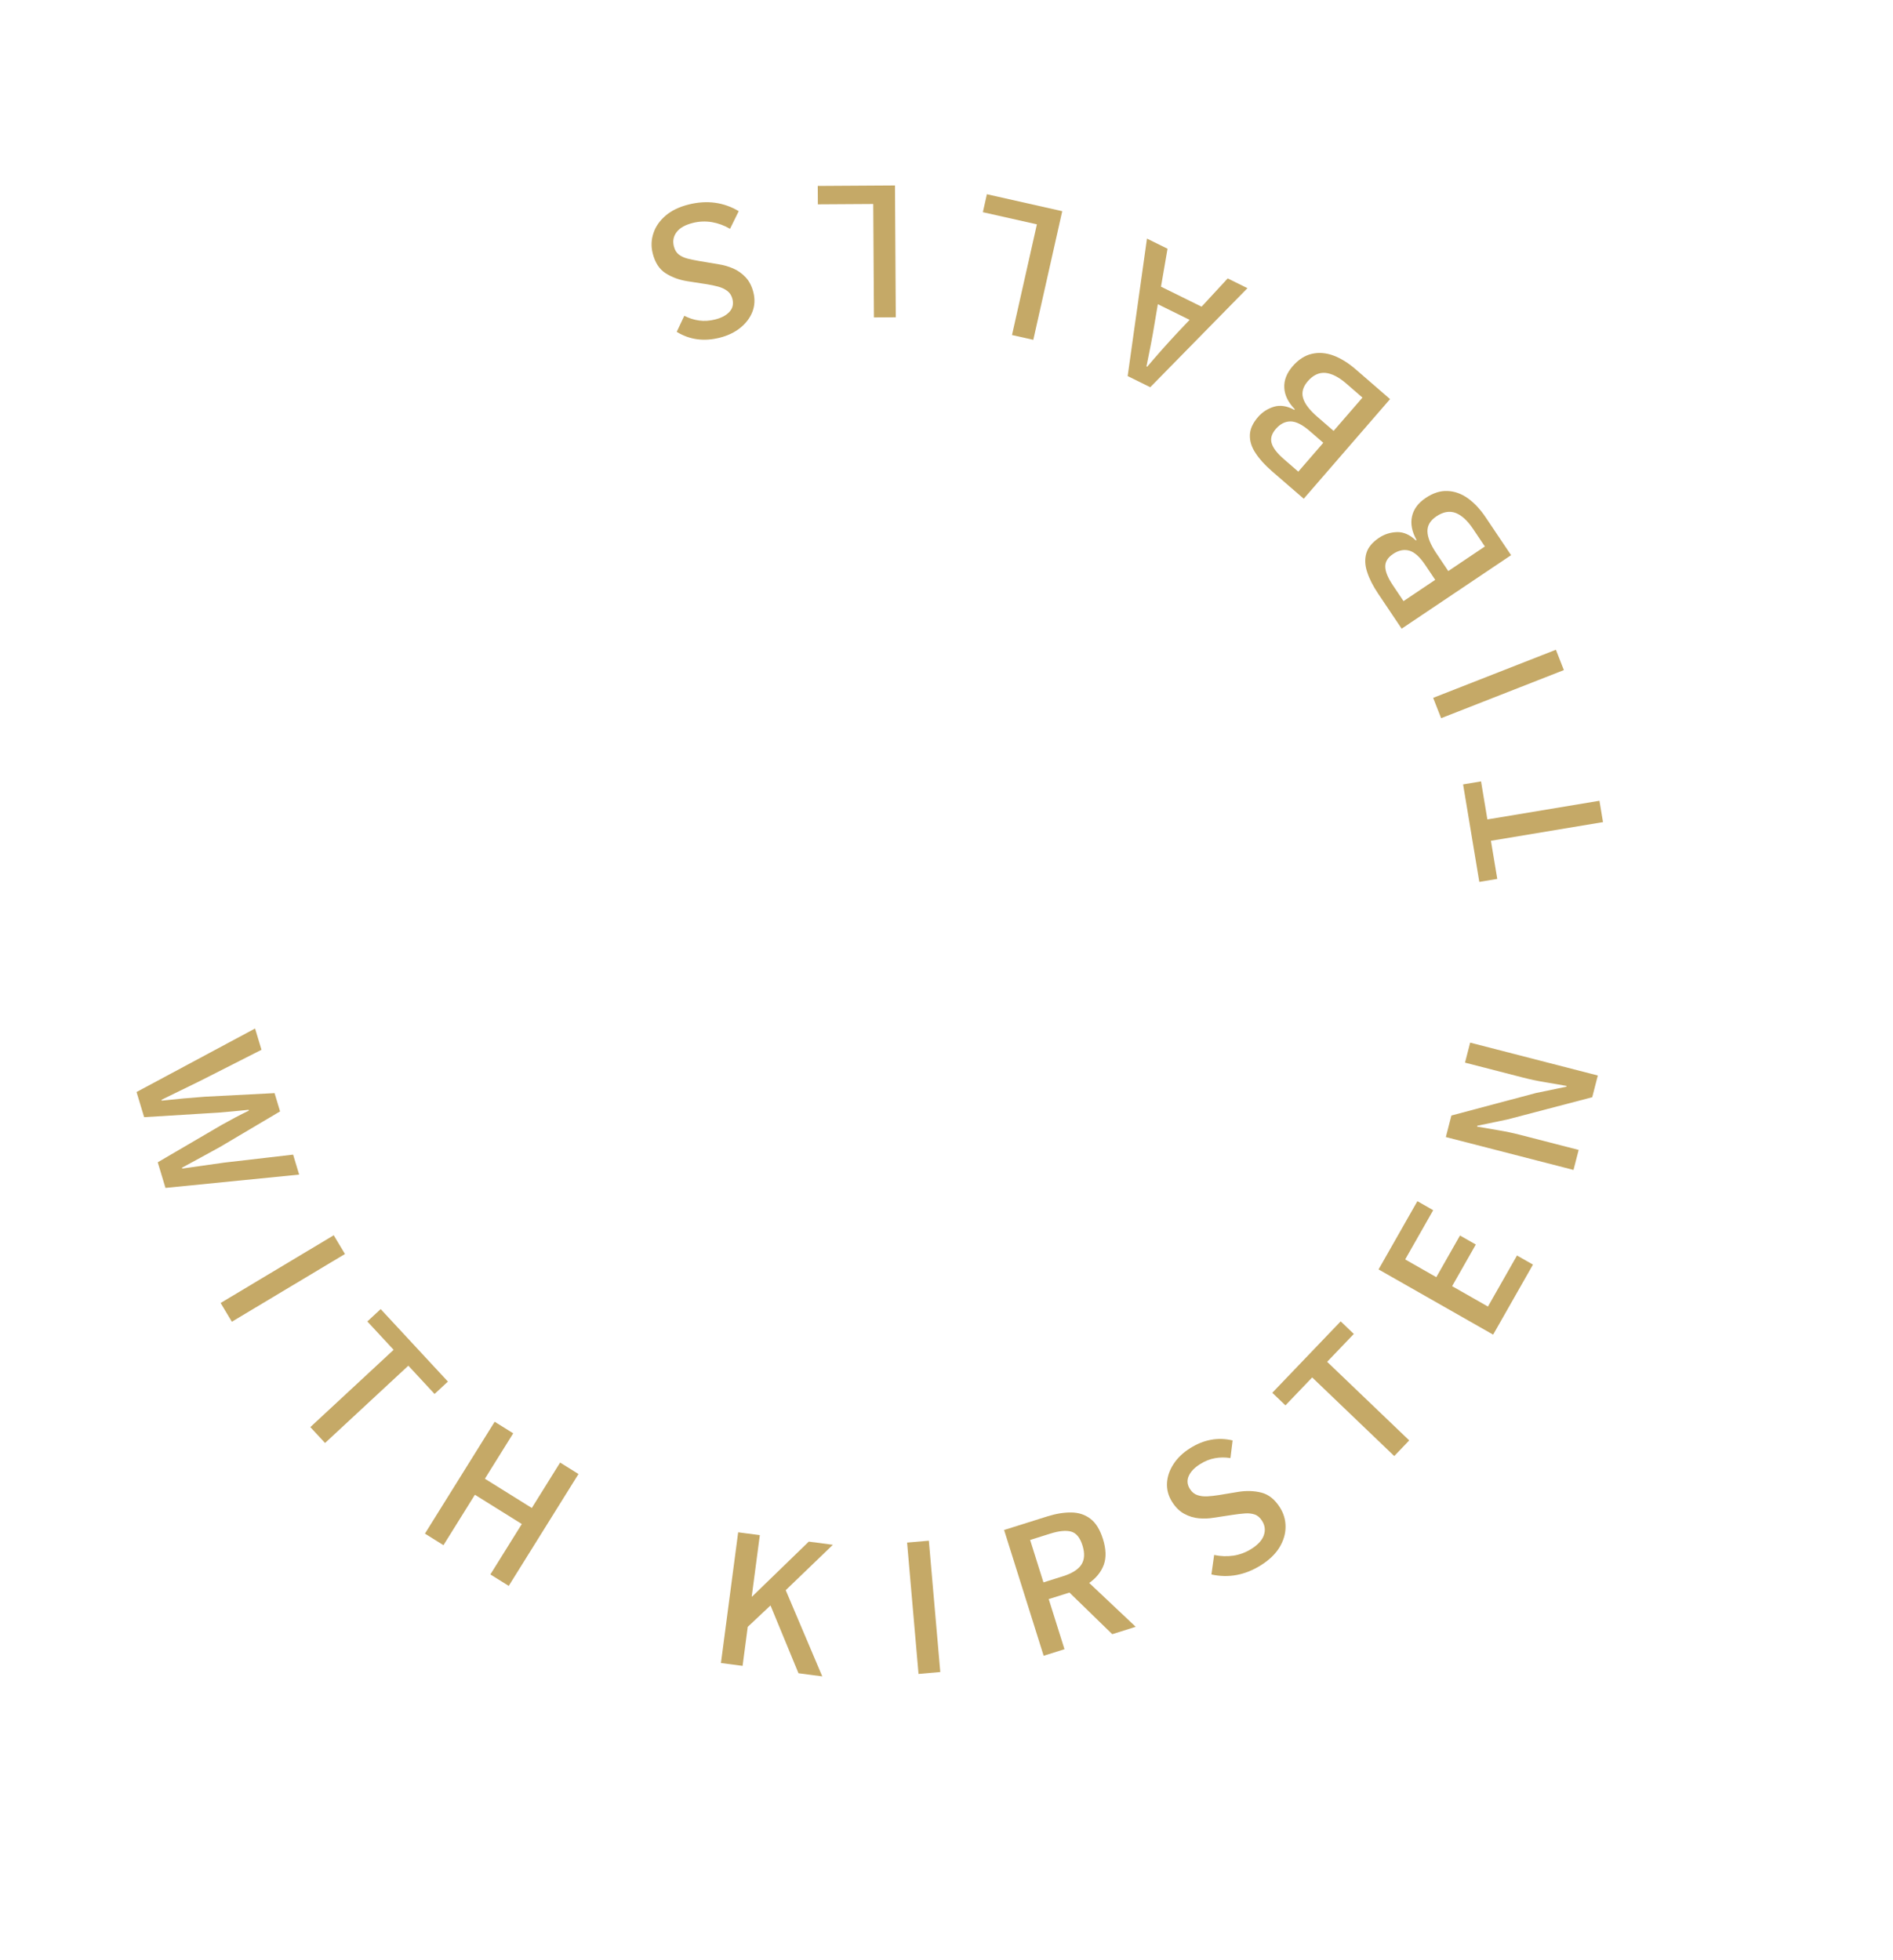 <?xml version="1.0" encoding="UTF-8"?> <svg xmlns="http://www.w3.org/2000/svg" width="170" height="176" viewBox="0 0 170 176" fill="none"><path d="M12.262 98.05L22.907 92.347L23.483 94.258L17.962 97.059C17.387 97.337 16.811 97.619 16.232 97.904C15.66 98.188 15.083 98.469 14.503 98.749L14.526 98.825C15.169 98.754 15.814 98.689 16.46 98.629C17.108 98.575 17.751 98.523 18.388 98.472L24.657 98.149L25.152 99.79L19.75 102.988C19.203 103.295 18.641 103.603 18.064 103.912C17.494 104.226 16.92 104.537 16.343 104.847L16.366 104.923C17.01 104.833 17.647 104.743 18.277 104.651C18.915 104.563 19.547 104.474 20.171 104.384L26.324 103.672L26.865 105.465L14.86 106.66L14.166 104.36L19.908 101.003C20.315 100.782 20.719 100.561 21.12 100.342C21.529 100.126 21.937 99.92 22.346 99.723L22.323 99.647C21.869 99.692 21.412 99.737 20.952 99.784C20.498 99.828 20.039 99.868 19.576 99.903L12.944 100.308L12.262 98.05Z" fill="#C5A967"></path><path d="M19.814 116.993L29.971 110.912L30.979 112.595L20.822 118.676L19.814 116.993Z" fill="#C5A967"></path><path d="M27.869 128.137L35.349 121.197L32.988 118.652L34.186 117.541L40.224 124.049L39.026 125.161L36.671 122.622L29.191 129.562L27.869 128.137Z" fill="#C5A967"></path><path d="M38.161 137.701L44.424 127.656L46.089 128.694L43.546 132.772L47.759 135.399L50.301 131.321L51.951 132.349L45.687 142.394L44.038 141.366L46.861 136.838L42.648 134.211L39.825 138.739L38.161 137.701Z" fill="#C5A967"></path><path d="M64.744 149.319L66.291 137.582L68.236 137.839L67.509 143.348L67.544 143.352L72.633 138.418L74.796 138.704L70.561 142.779L73.844 150.519L71.707 150.237L69.195 144.149L67.15 146.072L66.688 149.575L64.744 149.319Z" fill="#C5A967"></path><path d="M82.488 150.299L81.461 138.505L83.415 138.335L84.442 150.128L82.488 150.299Z" fill="#C5A967"></path><path d="M93.725 148.668L90.172 137.375L94.049 136.156C94.824 135.912 95.54 135.795 96.198 135.804C96.859 135.806 97.433 135.993 97.921 136.364C98.406 136.73 98.782 137.334 99.047 138.177C99.333 139.087 99.358 139.863 99.122 140.506C98.884 141.142 98.449 141.684 97.817 142.129L101.992 146.067L99.885 146.73L96.043 142.993L94.18 143.579L95.596 148.079L93.725 148.668ZM93.708 142.079L95.469 141.525C96.273 141.272 96.819 140.928 97.108 140.491C97.4 140.047 97.434 139.468 97.21 138.755C96.99 138.058 96.651 137.646 96.191 137.519C95.731 137.392 95.103 137.454 94.305 137.705L92.51 138.27L93.708 142.079Z" fill="#C5A967"></path><path d="M113.234 140.539C111.813 141.431 110.331 141.708 108.79 141.368L109.036 139.618C109.614 139.741 110.191 139.762 110.765 139.68C111.341 139.589 111.873 139.39 112.362 139.083C112.966 138.705 113.344 138.293 113.496 137.85C113.654 137.403 113.603 136.973 113.343 136.559C113.158 136.264 112.937 136.073 112.68 135.984C112.422 135.895 112.131 135.863 111.805 135.887C111.479 135.91 111.119 135.952 110.725 136.012L108.973 136.277C108.564 136.346 108.129 136.362 107.668 136.325C107.211 136.285 106.772 136.15 106.35 135.921C105.928 135.693 105.564 135.334 105.257 134.845C104.925 134.316 104.773 133.758 104.8 133.171C104.833 132.58 105.027 132.009 105.384 131.459C105.741 130.908 106.241 130.43 106.884 130.026C108.116 129.253 109.386 129.022 110.695 129.334L110.5 130.917C110.013 130.84 109.546 130.844 109.1 130.93C108.655 131.008 108.21 131.186 107.766 131.465C107.267 131.778 106.93 132.132 106.754 132.528C106.58 132.915 106.615 133.304 106.86 133.693C107.032 133.967 107.255 134.15 107.529 134.243C107.802 134.335 108.103 134.372 108.432 134.353C108.761 134.334 109.097 134.298 109.438 134.243L111.176 133.955C111.926 133.832 112.629 133.854 113.282 134.02C113.936 134.187 114.492 134.634 114.949 135.362C115.288 135.901 115.454 136.482 115.448 137.104C115.448 137.723 115.265 138.335 114.901 138.94C114.538 139.536 113.982 140.069 113.234 140.539Z" fill="#C5A967"></path><path d="M125.21 130.735L117.84 123.677L115.439 126.185L114.258 125.055L120.399 118.642L121.579 119.772L119.184 122.274L126.554 129.331L125.21 130.735Z" fill="#C5A967"></path><path d="M134.09 119.834L123.801 113.979L127.288 107.852L128.708 108.661L126.192 113.083L128.987 114.674L131.114 110.934L132.535 111.743L130.407 115.482L133.624 117.313L136.233 112.729L137.668 113.546L134.09 119.834Z" fill="#C5A967"></path><path d="M141.308 105.045L129.844 102.094L130.342 100.16L137.922 98.143L140.669 97.573L140.686 97.505C140.089 97.394 139.445 97.283 138.756 97.172C138.063 97.055 137.402 96.915 136.775 96.753L131.565 95.412L132.027 93.615L143.491 96.567L142.989 98.518L135.388 100.51L132.669 101.078L132.649 101.155C133.26 101.264 133.898 101.373 134.562 101.484C135.227 101.594 135.876 101.731 136.509 101.894L141.771 103.249L141.308 105.045Z" fill="#C5A967"></path><path d="M143.957 73.816L133.892 75.492L134.462 78.916L132.85 79.185L131.392 70.427L133.004 70.159L133.573 73.575L143.638 71.899L143.957 73.816Z" fill="#C5A967"></path><path d="M140.442 60.166L129.42 64.485L128.705 62.659L139.727 58.34L140.442 60.166Z" fill="#C5A967"></path><path d="M135.703 49.848L125.875 56.448L123.758 53.294C123.298 52.61 122.971 51.964 122.776 51.357C122.573 50.749 122.55 50.186 122.706 49.669C122.858 49.156 123.237 48.696 123.843 48.288C124.318 47.97 124.852 47.799 125.447 47.776C126.036 47.756 126.605 48.005 127.152 48.525L127.211 48.485C126.795 47.729 126.659 47.025 126.804 46.374C126.946 45.719 127.354 45.165 128.029 44.712C128.693 44.265 129.348 44.056 129.991 44.085C130.632 44.109 131.244 44.329 131.829 44.745C132.409 45.165 132.941 45.736 133.427 46.46L135.703 49.848ZM128.889 52.062L127.988 50.72C127.502 49.996 127.023 49.569 126.552 49.438C126.077 49.311 125.594 49.411 125.105 49.739C124.626 50.061 124.392 50.442 124.404 50.881C124.41 51.324 124.636 51.878 125.083 52.543L126.043 53.973L128.889 52.062ZM133.348 49.067L132.284 47.483C131.782 46.735 131.26 46.259 130.719 46.055C130.172 45.854 129.596 45.957 128.99 46.365C128.447 46.729 128.181 47.178 128.191 47.71C128.201 48.242 128.463 48.892 128.979 49.66L130.062 51.274L133.348 49.067Z" fill="#C5A967"></path><path d="M124.833 35.835L117.081 44.781L114.21 42.293C113.587 41.753 113.102 41.216 112.754 40.681C112.399 40.147 112.229 39.61 112.245 39.07C112.257 38.535 112.502 37.991 112.98 37.44C113.354 37.008 113.825 36.703 114.392 36.524C114.956 36.35 115.57 36.442 116.235 36.8L116.281 36.746C115.681 36.125 115.366 35.482 115.335 34.816C115.3 34.147 115.548 33.505 116.08 32.89C116.605 32.285 117.182 31.912 117.81 31.771C118.435 31.626 119.083 31.678 119.757 31.926C120.426 32.179 121.09 32.591 121.749 33.162L124.833 35.835ZM118.838 39.758L117.617 38.699C116.958 38.128 116.384 37.841 115.896 37.839C115.403 37.84 114.964 38.064 114.578 38.509C114.2 38.945 114.074 39.374 114.2 39.795C114.323 40.22 114.686 40.695 115.292 41.22L116.594 42.348L118.838 39.758ZM122.356 35.699L120.914 34.449C120.233 33.859 119.605 33.536 119.029 33.481C118.449 33.431 117.92 33.682 117.442 34.234C117.013 34.728 116.874 35.23 117.023 35.742C117.173 36.253 117.597 36.811 118.295 37.417L119.764 38.69L122.356 35.699Z" fill="#C5A967"></path><path d="M112.028 25.874L103.297 34.768L101.269 33.768L103.003 21.423L104.849 22.334L104.263 25.739L107.908 27.536L110.253 24.999L112.028 25.874ZM106.832 28.72L103.98 27.313L103.712 28.895C103.607 29.546 103.491 30.208 103.363 30.88C103.227 31.555 103.093 32.227 102.959 32.897L103.023 32.928C103.462 32.41 103.911 31.892 104.369 31.376C104.825 30.865 105.276 30.369 105.724 29.887L106.832 28.72Z" fill="#C5A967"></path><path d="M95.394 18.962L92.795 30.512L90.882 30.081L93.118 20.144L88.265 19.052L88.628 17.44L95.394 18.962Z" fill="#C5A967"></path><path d="M80.373 16.651L80.446 28.488L78.485 28.501L78.422 18.315L73.448 18.346L73.438 16.694L80.373 16.651Z" fill="#C5A967"></path><path d="M61.86 18.358C63.489 17.954 64.983 18.154 66.341 18.958L65.56 20.544C65.05 20.246 64.509 20.047 63.937 19.946C63.362 19.852 62.794 19.874 62.234 20.013C61.542 20.185 61.055 20.457 60.771 20.831C60.482 21.206 60.396 21.631 60.514 22.105C60.597 22.443 60.748 22.694 60.964 22.858C61.181 23.023 61.448 23.145 61.765 23.224C62.082 23.303 62.437 23.376 62.829 23.442L64.577 23.737C64.987 23.799 65.405 23.92 65.832 24.1C66.253 24.28 66.628 24.545 66.958 24.895C67.287 25.244 67.521 25.698 67.66 26.259C67.81 26.864 67.781 27.442 67.571 27.992C67.356 28.543 66.993 29.024 66.482 29.436C65.971 29.848 65.347 30.145 64.61 30.328C63.198 30.678 61.919 30.501 60.773 29.796L61.453 28.353C61.891 28.578 62.336 28.72 62.787 28.778C63.234 28.843 63.712 28.812 64.221 28.686C64.792 28.544 65.223 28.313 65.514 27.992C65.8 27.678 65.888 27.299 65.778 26.853C65.7 26.538 65.545 26.294 65.314 26.121C65.083 25.948 64.808 25.819 64.49 25.734C64.171 25.649 63.842 25.579 63.5 25.524L61.759 25.255C61.008 25.138 60.348 24.898 59.778 24.536C59.209 24.173 58.821 23.575 58.614 22.74C58.461 22.123 58.484 21.519 58.684 20.93C58.878 20.342 59.242 19.817 59.778 19.357C60.308 18.904 61.002 18.571 61.86 18.358Z" fill="#C5A967"></path></svg> 